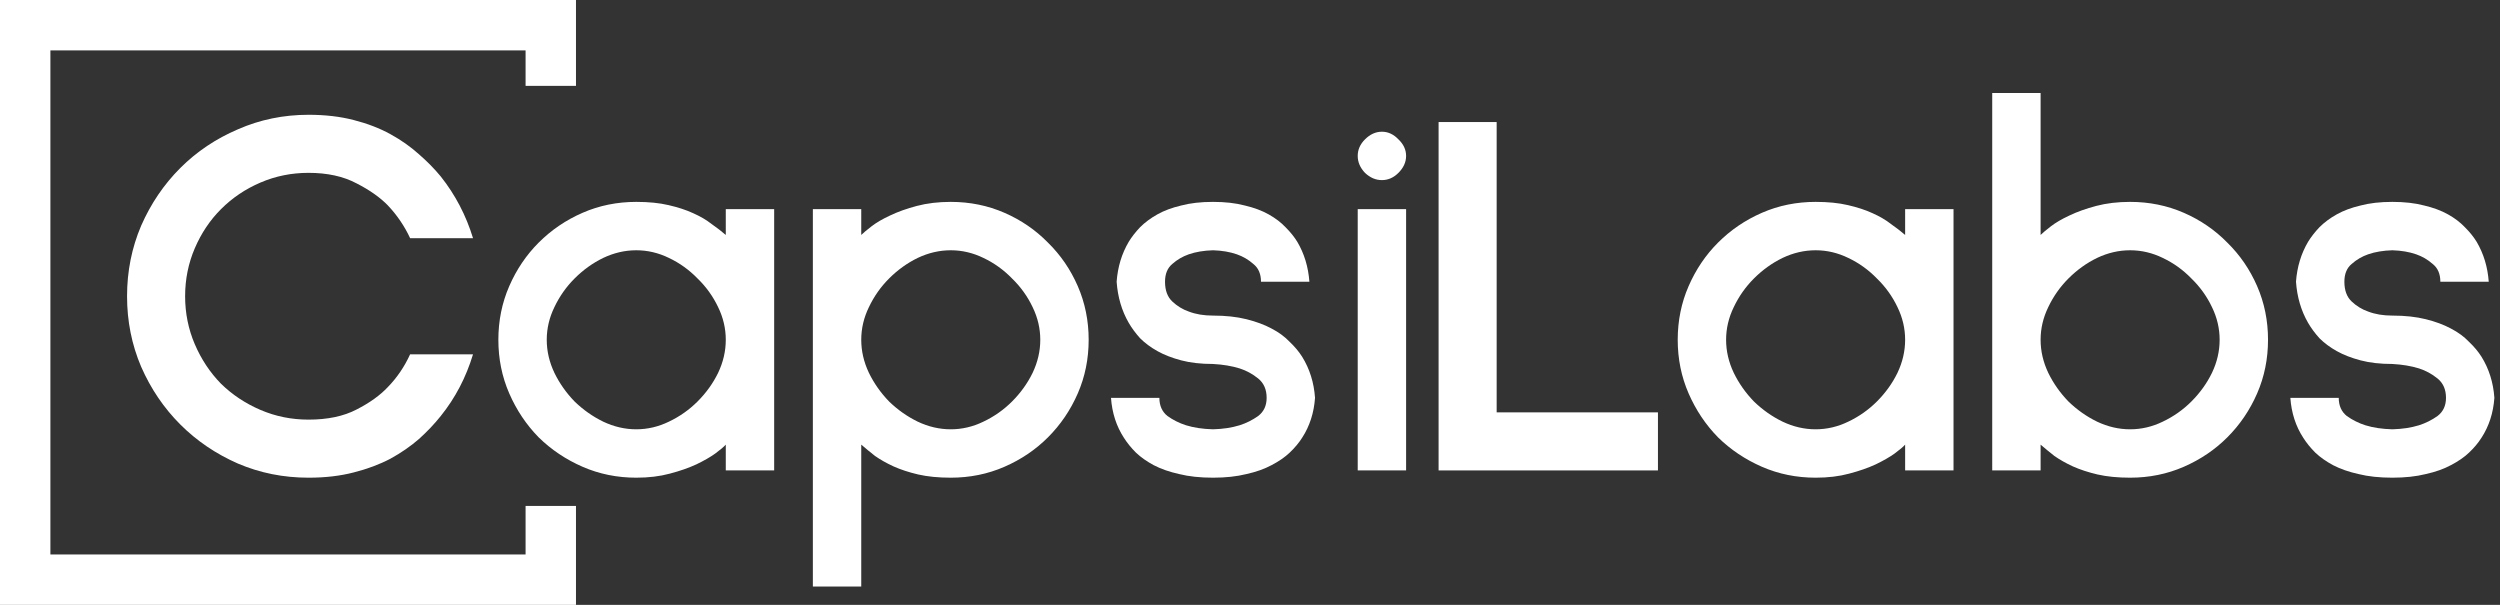 <svg width="186" height="45" viewBox="0 0 186 45" fill="none" xmlns="http://www.w3.org/2000/svg">
<rect x="0" y="0" width="186" height="45" fill="#333333" stroke="none"/>
<path fill-rule="evenodd" clip-rule="evenodd" d="M3.75 3.75H39.103V6.389H42.853V0H0V45H42.853V37.639H39.103V41.25H3.75V3.75Z" fill="white"/>
<path d="M181.562 20.96C181.562 20.38 181.372 19.94 180.992 19.64C180.632 19.32 180.222 19.08 179.762 18.92C179.242 18.74 178.652 18.64 177.992 18.62C177.312 18.64 176.712 18.74 176.192 18.92C175.732 19.08 175.322 19.32 174.962 19.64C174.602 19.94 174.422 20.38 174.422 20.96C174.422 21.6 174.602 22.09 174.962 22.43C175.322 22.77 175.732 23.02 176.192 23.18C176.712 23.38 177.312 23.48 177.992 23.48C178.932 23.48 179.762 23.57 180.482 23.75C181.202 23.93 181.822 24.16 182.342 24.44C182.882 24.72 183.332 25.05 183.692 25.43C184.072 25.79 184.382 26.16 184.622 26.54C185.182 27.44 185.502 28.46 185.582 29.6C185.502 30.72 185.182 31.71 184.622 32.57C184.382 32.95 184.072 33.32 183.692 33.68C183.332 34.02 182.882 34.33 182.342 34.61C181.822 34.89 181.202 35.11 180.482 35.27C179.762 35.45 178.932 35.54 177.992 35.54C177.032 35.54 176.192 35.45 175.472 35.27C174.752 35.11 174.122 34.89 173.582 34.61C173.062 34.33 172.622 34.02 172.262 33.68C171.902 33.32 171.602 32.95 171.362 32.57C170.802 31.71 170.482 30.72 170.402 29.6H174.002C174.002 30.18 174.202 30.63 174.602 30.95C175.022 31.25 175.482 31.48 175.982 31.64C176.562 31.82 177.232 31.92 177.992 31.94C178.732 31.92 179.392 31.82 179.972 31.64C180.472 31.48 180.932 31.25 181.352 30.95C181.772 30.63 181.982 30.18 181.982 29.6C181.982 28.98 181.772 28.5 181.352 28.16C180.932 27.82 180.472 27.57 179.972 27.41C179.392 27.23 178.732 27.12 177.992 27.08C177.092 27.08 176.302 26.99 175.622 26.81C174.942 26.63 174.352 26.4 173.852 26.12C173.352 25.84 172.922 25.52 172.562 25.16C172.222 24.78 171.942 24.4 171.722 24.02C171.202 23.12 170.902 22.1 170.822 20.96C170.902 19.86 171.202 18.87 171.722 17.99C171.942 17.63 172.222 17.27 172.562 16.91C172.922 16.55 173.352 16.23 173.852 15.95C174.352 15.67 174.942 15.45 175.622 15.29C176.302 15.11 177.092 15.02 177.992 15.02C178.892 15.02 179.682 15.11 180.362 15.29C181.042 15.45 181.632 15.67 182.132 15.95C182.632 16.23 183.052 16.55 183.392 16.91C183.752 17.27 184.042 17.63 184.262 17.99C184.782 18.87 185.082 19.86 185.162 20.96H181.562Z" fill="white"/>
<path d="M151.821 6.92V17.48C151.961 17.34 152.211 17.13 152.571 16.85C152.931 16.57 153.391 16.3 153.951 16.04C154.531 15.76 155.201 15.52 155.961 15.32C156.721 15.12 157.561 15.02 158.481 15.02C159.901 15.02 161.231 15.29 162.471 15.83C163.711 16.37 164.791 17.11 165.711 18.05C166.651 18.97 167.391 20.05 167.931 21.29C168.471 22.53 168.741 23.86 168.741 25.28C168.741 26.7 168.471 28.03 167.931 29.27C167.391 30.51 166.651 31.6 165.711 32.54C164.791 33.46 163.711 34.19 162.471 34.73C161.231 35.27 159.901 35.54 158.481 35.54C157.561 35.54 156.751 35.46 156.051 35.3C155.371 35.14 154.761 34.94 154.221 34.7C153.701 34.46 153.241 34.2 152.841 33.92C152.461 33.62 152.121 33.34 151.821 33.08V35H148.221V6.92H151.821ZM165.141 25.28C165.141 24.44 164.951 23.63 164.571 22.85C164.191 22.05 163.681 21.34 163.041 20.72C162.421 20.08 161.711 19.57 160.911 19.19C160.131 18.81 159.321 18.62 158.481 18.62C157.641 18.62 156.821 18.81 156.021 19.19C155.241 19.57 154.531 20.08 153.891 20.72C153.271 21.34 152.771 22.05 152.391 22.85C152.011 23.63 151.821 24.44 151.821 25.28C151.821 26.12 152.011 26.94 152.391 27.74C152.771 28.52 153.271 29.23 153.891 29.87C154.531 30.49 155.241 30.99 156.021 31.37C156.821 31.75 157.641 31.94 158.481 31.94C159.321 31.94 160.131 31.75 160.911 31.37C161.711 30.99 162.421 30.49 163.041 29.87C163.681 29.23 164.191 28.52 164.571 27.74C164.951 26.94 165.141 26.12 165.141 25.28Z" fill="white"/>
<path d="M141.742 35V33.08C141.602 33.24 141.342 33.46 140.962 33.74C140.602 34 140.132 34.27 139.552 34.55C138.992 34.81 138.332 35.04 137.572 35.24C136.832 35.44 136.002 35.54 135.082 35.54C133.662 35.54 132.332 35.27 131.092 34.73C129.852 34.19 128.762 33.46 127.822 32.54C126.902 31.6 126.172 30.51 125.632 29.27C125.092 28.03 124.822 26.7 124.822 25.28C124.822 23.86 125.092 22.53 125.632 21.29C126.172 20.05 126.902 18.97 127.822 18.05C128.762 17.11 129.852 16.37 131.092 15.83C132.332 15.29 133.662 15.02 135.082 15.02C136.002 15.02 136.802 15.1 137.482 15.26C138.182 15.42 138.792 15.62 139.312 15.86C139.852 16.1 140.312 16.37 140.692 16.67C141.092 16.95 141.442 17.22 141.742 17.48V15.56H145.342V35H141.742ZM128.422 25.28C128.422 26.12 128.612 26.94 128.992 27.74C129.372 28.52 129.872 29.23 130.492 29.87C131.132 30.49 131.842 30.99 132.622 31.37C133.422 31.75 134.242 31.94 135.082 31.94C135.922 31.94 136.732 31.75 137.512 31.37C138.312 30.99 139.022 30.49 139.642 29.87C140.282 29.23 140.792 28.52 141.172 27.74C141.552 26.94 141.742 26.12 141.742 25.28C141.742 24.44 141.552 23.63 141.172 22.85C140.792 22.05 140.282 21.34 139.642 20.72C139.022 20.08 138.312 19.57 137.512 19.19C136.732 18.81 135.922 18.62 135.082 18.62C134.242 18.62 133.422 18.81 132.622 19.19C131.842 19.57 131.132 20.08 130.492 20.72C129.872 21.34 129.372 22.05 128.992 22.85C128.612 23.63 128.422 24.44 128.422 25.28Z" fill="white"/>
<path d="M107.031 9.08H111.351V30.68H123.351V35H107.031V9.08Z" fill="white"/>
<path d="M101.014 15.56H104.614V35H101.014V15.56ZM101.014 11.6C101.014 11.14 101.194 10.73 101.554 10.37C101.934 9.99 102.354 9.8 102.814 9.8C103.274 9.8 103.684 9.99 104.044 10.37C104.424 10.73 104.614 11.14 104.614 11.6C104.614 12.06 104.424 12.48 104.044 12.86C103.684 13.22 103.274 13.4 102.814 13.4C102.354 13.4 101.934 13.22 101.554 12.86C101.194 12.48 101.014 12.06 101.014 11.6Z" fill="white"/>
<path d="M93.818 20.96C93.818 20.38 93.628 19.94 93.248 19.64C92.888 19.32 92.478 19.08 92.018 18.92C91.498 18.74 90.908 18.64 90.248 18.62C89.568 18.64 88.968 18.74 88.448 18.92C87.988 19.08 87.578 19.32 87.218 19.64C86.858 19.94 86.678 20.38 86.678 20.96C86.678 21.6 86.858 22.09 87.218 22.43C87.578 22.77 87.988 23.02 88.448 23.18C88.968 23.38 89.568 23.48 90.248 23.48C91.188 23.48 92.018 23.57 92.738 23.75C93.458 23.93 94.078 24.16 94.598 24.44C95.138 24.72 95.588 25.05 95.948 25.43C96.328 25.79 96.638 26.16 96.878 26.54C97.438 27.44 97.758 28.46 97.838 29.6C97.758 30.72 97.438 31.71 96.878 32.57C96.638 32.95 96.328 33.32 95.948 33.68C95.588 34.02 95.138 34.33 94.598 34.61C94.078 34.89 93.458 35.11 92.738 35.27C92.018 35.45 91.188 35.54 90.248 35.54C89.288 35.54 88.448 35.45 87.728 35.27C87.008 35.11 86.378 34.89 85.838 34.61C85.318 34.33 84.878 34.02 84.518 33.68C84.158 33.32 83.858 32.95 83.618 32.57C83.058 31.71 82.738 30.72 82.658 29.6H86.258C86.258 30.18 86.458 30.63 86.858 30.95C87.278 31.25 87.738 31.48 88.238 31.64C88.818 31.82 89.488 31.92 90.248 31.94C90.988 31.92 91.648 31.82 92.228 31.64C92.728 31.48 93.188 31.25 93.608 30.95C94.028 30.63 94.238 30.18 94.238 29.6C94.238 28.98 94.028 28.5 93.608 28.16C93.188 27.82 92.728 27.57 92.228 27.41C91.648 27.23 90.988 27.12 90.248 27.08C89.348 27.08 88.558 26.99 87.878 26.81C87.198 26.63 86.608 26.4 86.108 26.12C85.608 25.84 85.178 25.52 84.818 25.16C84.478 24.78 84.198 24.4 83.978 24.02C83.458 23.12 83.158 22.1 83.078 20.96C83.158 19.86 83.458 18.87 83.978 17.99C84.198 17.63 84.478 17.27 84.818 16.91C85.178 16.55 85.608 16.23 86.108 15.95C86.608 15.67 87.198 15.45 87.878 15.29C88.558 15.11 89.348 15.02 90.248 15.02C91.148 15.02 91.938 15.11 92.618 15.29C93.298 15.45 93.888 15.67 94.388 15.95C94.888 16.23 95.308 16.55 95.648 16.91C96.008 17.27 96.298 17.63 96.518 17.99C97.038 18.87 97.338 19.86 97.418 20.96H93.818Z" fill="white"/>
<path d="M64.077 15.56V17.48C64.217 17.34 64.467 17.13 64.827 16.85C65.187 16.57 65.647 16.3 66.207 16.04C66.787 15.76 67.457 15.52 68.217 15.32C68.977 15.12 69.817 15.02 70.737 15.02C72.157 15.02 73.487 15.29 74.727 15.83C75.967 16.37 77.047 17.11 77.967 18.05C78.907 18.97 79.647 20.05 80.187 21.29C80.727 22.53 80.997 23.86 80.997 25.28C80.997 26.7 80.727 28.03 80.187 29.27C79.647 30.51 78.907 31.6 77.967 32.54C77.047 33.46 75.967 34.19 74.727 34.73C73.487 35.27 72.157 35.54 70.737 35.54C69.817 35.54 69.007 35.46 68.307 35.3C67.627 35.14 67.017 34.94 66.477 34.7C65.957 34.46 65.497 34.2 65.097 33.92C64.717 33.62 64.377 33.34 64.077 33.08V43.64H60.477V15.56H64.077ZM77.397 25.28C77.397 24.44 77.207 23.63 76.827 22.85C76.447 22.05 75.937 21.34 75.297 20.72C74.677 20.08 73.967 19.57 73.167 19.19C72.387 18.81 71.577 18.62 70.737 18.62C69.897 18.62 69.077 18.81 68.277 19.19C67.497 19.57 66.787 20.08 66.147 20.72C65.527 21.34 65.027 22.05 64.647 22.85C64.267 23.63 64.077 24.44 64.077 25.28C64.077 26.12 64.267 26.94 64.647 27.74C65.027 28.52 65.527 29.23 66.147 29.87C66.787 30.49 67.497 30.99 68.277 31.37C69.077 31.75 69.897 31.94 70.737 31.94C71.577 31.94 72.387 31.75 73.167 31.37C73.967 30.99 74.677 30.49 75.297 29.87C75.937 29.23 76.447 28.52 76.827 27.74C77.207 26.94 77.397 26.12 77.397 25.28Z" fill="white"/>
<path d="M53.998 35V33.08C53.858 33.24 53.598 33.46 53.218 33.74C52.858 34 52.388 34.27 51.808 34.55C51.248 34.81 50.588 35.04 49.828 35.24C49.088 35.44 48.258 35.54 47.338 35.54C45.918 35.54 44.588 35.27 43.348 34.73C42.108 34.19 41.018 33.46 40.078 32.54C39.158 31.6 38.428 30.51 37.888 29.27C37.348 28.03 37.078 26.7 37.078 25.28C37.078 23.86 37.348 22.53 37.888 21.29C38.428 20.05 39.158 18.97 40.078 18.05C41.018 17.11 42.108 16.37 43.348 15.83C44.588 15.29 45.918 15.02 47.338 15.02C48.258 15.02 49.058 15.1 49.738 15.26C50.438 15.42 51.048 15.62 51.568 15.86C52.108 16.1 52.568 16.37 52.948 16.67C53.348 16.95 53.698 17.22 53.998 17.48V15.56H57.598V35H53.998ZM40.678 25.28C40.678 26.12 40.868 26.94 41.248 27.74C41.628 28.52 42.128 29.23 42.748 29.87C43.388 30.49 44.098 30.99 44.878 31.37C45.678 31.75 46.498 31.94 47.338 31.94C48.178 31.94 48.988 31.75 49.768 31.37C50.568 30.99 51.278 30.49 51.898 29.87C52.538 29.23 53.048 28.52 53.428 27.74C53.808 26.94 53.998 26.12 53.998 25.28C53.998 24.44 53.808 23.63 53.428 22.85C53.048 22.05 52.538 21.34 51.898 20.72C51.278 20.08 50.568 19.57 49.768 19.19C48.988 18.81 48.178 18.62 47.338 18.62C46.498 18.62 45.678 18.81 44.878 19.19C44.098 19.57 43.388 20.08 42.748 20.72C42.128 21.34 41.628 22.05 41.248 22.85C40.868 23.63 40.678 24.44 40.678 25.28Z" fill="white"/>
<path d="M35.193 26.36C34.673 28.08 33.873 29.61 32.793 30.95C32.333 31.53 31.793 32.1 31.173 32.66C30.553 33.2 29.843 33.69 29.043 34.13C28.243 34.55 27.333 34.89 26.313 35.15C25.313 35.41 24.193 35.54 22.953 35.54C21.093 35.54 19.343 35.19 17.703 34.49C16.063 33.77 14.633 32.8 13.413 31.58C12.193 30.36 11.223 28.93 10.503 27.29C9.803 25.65 9.453 23.9 9.453 22.04C9.453 20.18 9.803 18.43 10.503 16.79C11.223 15.15 12.193 13.72 13.413 12.5C14.633 11.28 16.063 10.32 17.703 9.62C19.343 8.9 21.093 8.54 22.953 8.54C24.193 8.54 25.313 8.67 26.313 8.93C27.333 9.19 28.243 9.54 29.043 9.98C29.843 10.42 30.553 10.92 31.173 11.48C31.793 12.02 32.333 12.57 32.793 13.13C33.873 14.49 34.673 16.02 35.193 17.72H30.513C30.093 16.82 29.543 16.01 28.863 15.29C28.283 14.69 27.503 14.14 26.523 13.64C25.543 13.12 24.353 12.86 22.953 12.86C21.693 12.86 20.503 13.1 19.383 13.58C18.263 14.06 17.283 14.72 16.443 15.56C15.623 16.38 14.973 17.35 14.493 18.47C14.013 19.59 13.773 20.78 13.773 22.04C13.773 23.3 14.013 24.49 14.493 25.61C14.973 26.73 15.623 27.71 16.443 28.55C17.283 29.37 18.263 30.02 19.383 30.5C20.503 30.98 21.693 31.22 22.953 31.22C24.373 31.22 25.563 30.97 26.523 30.47C27.503 29.97 28.283 29.41 28.863 28.79C29.543 28.09 30.093 27.28 30.513 26.36H35.193Z" fill="white"/>
</svg>
